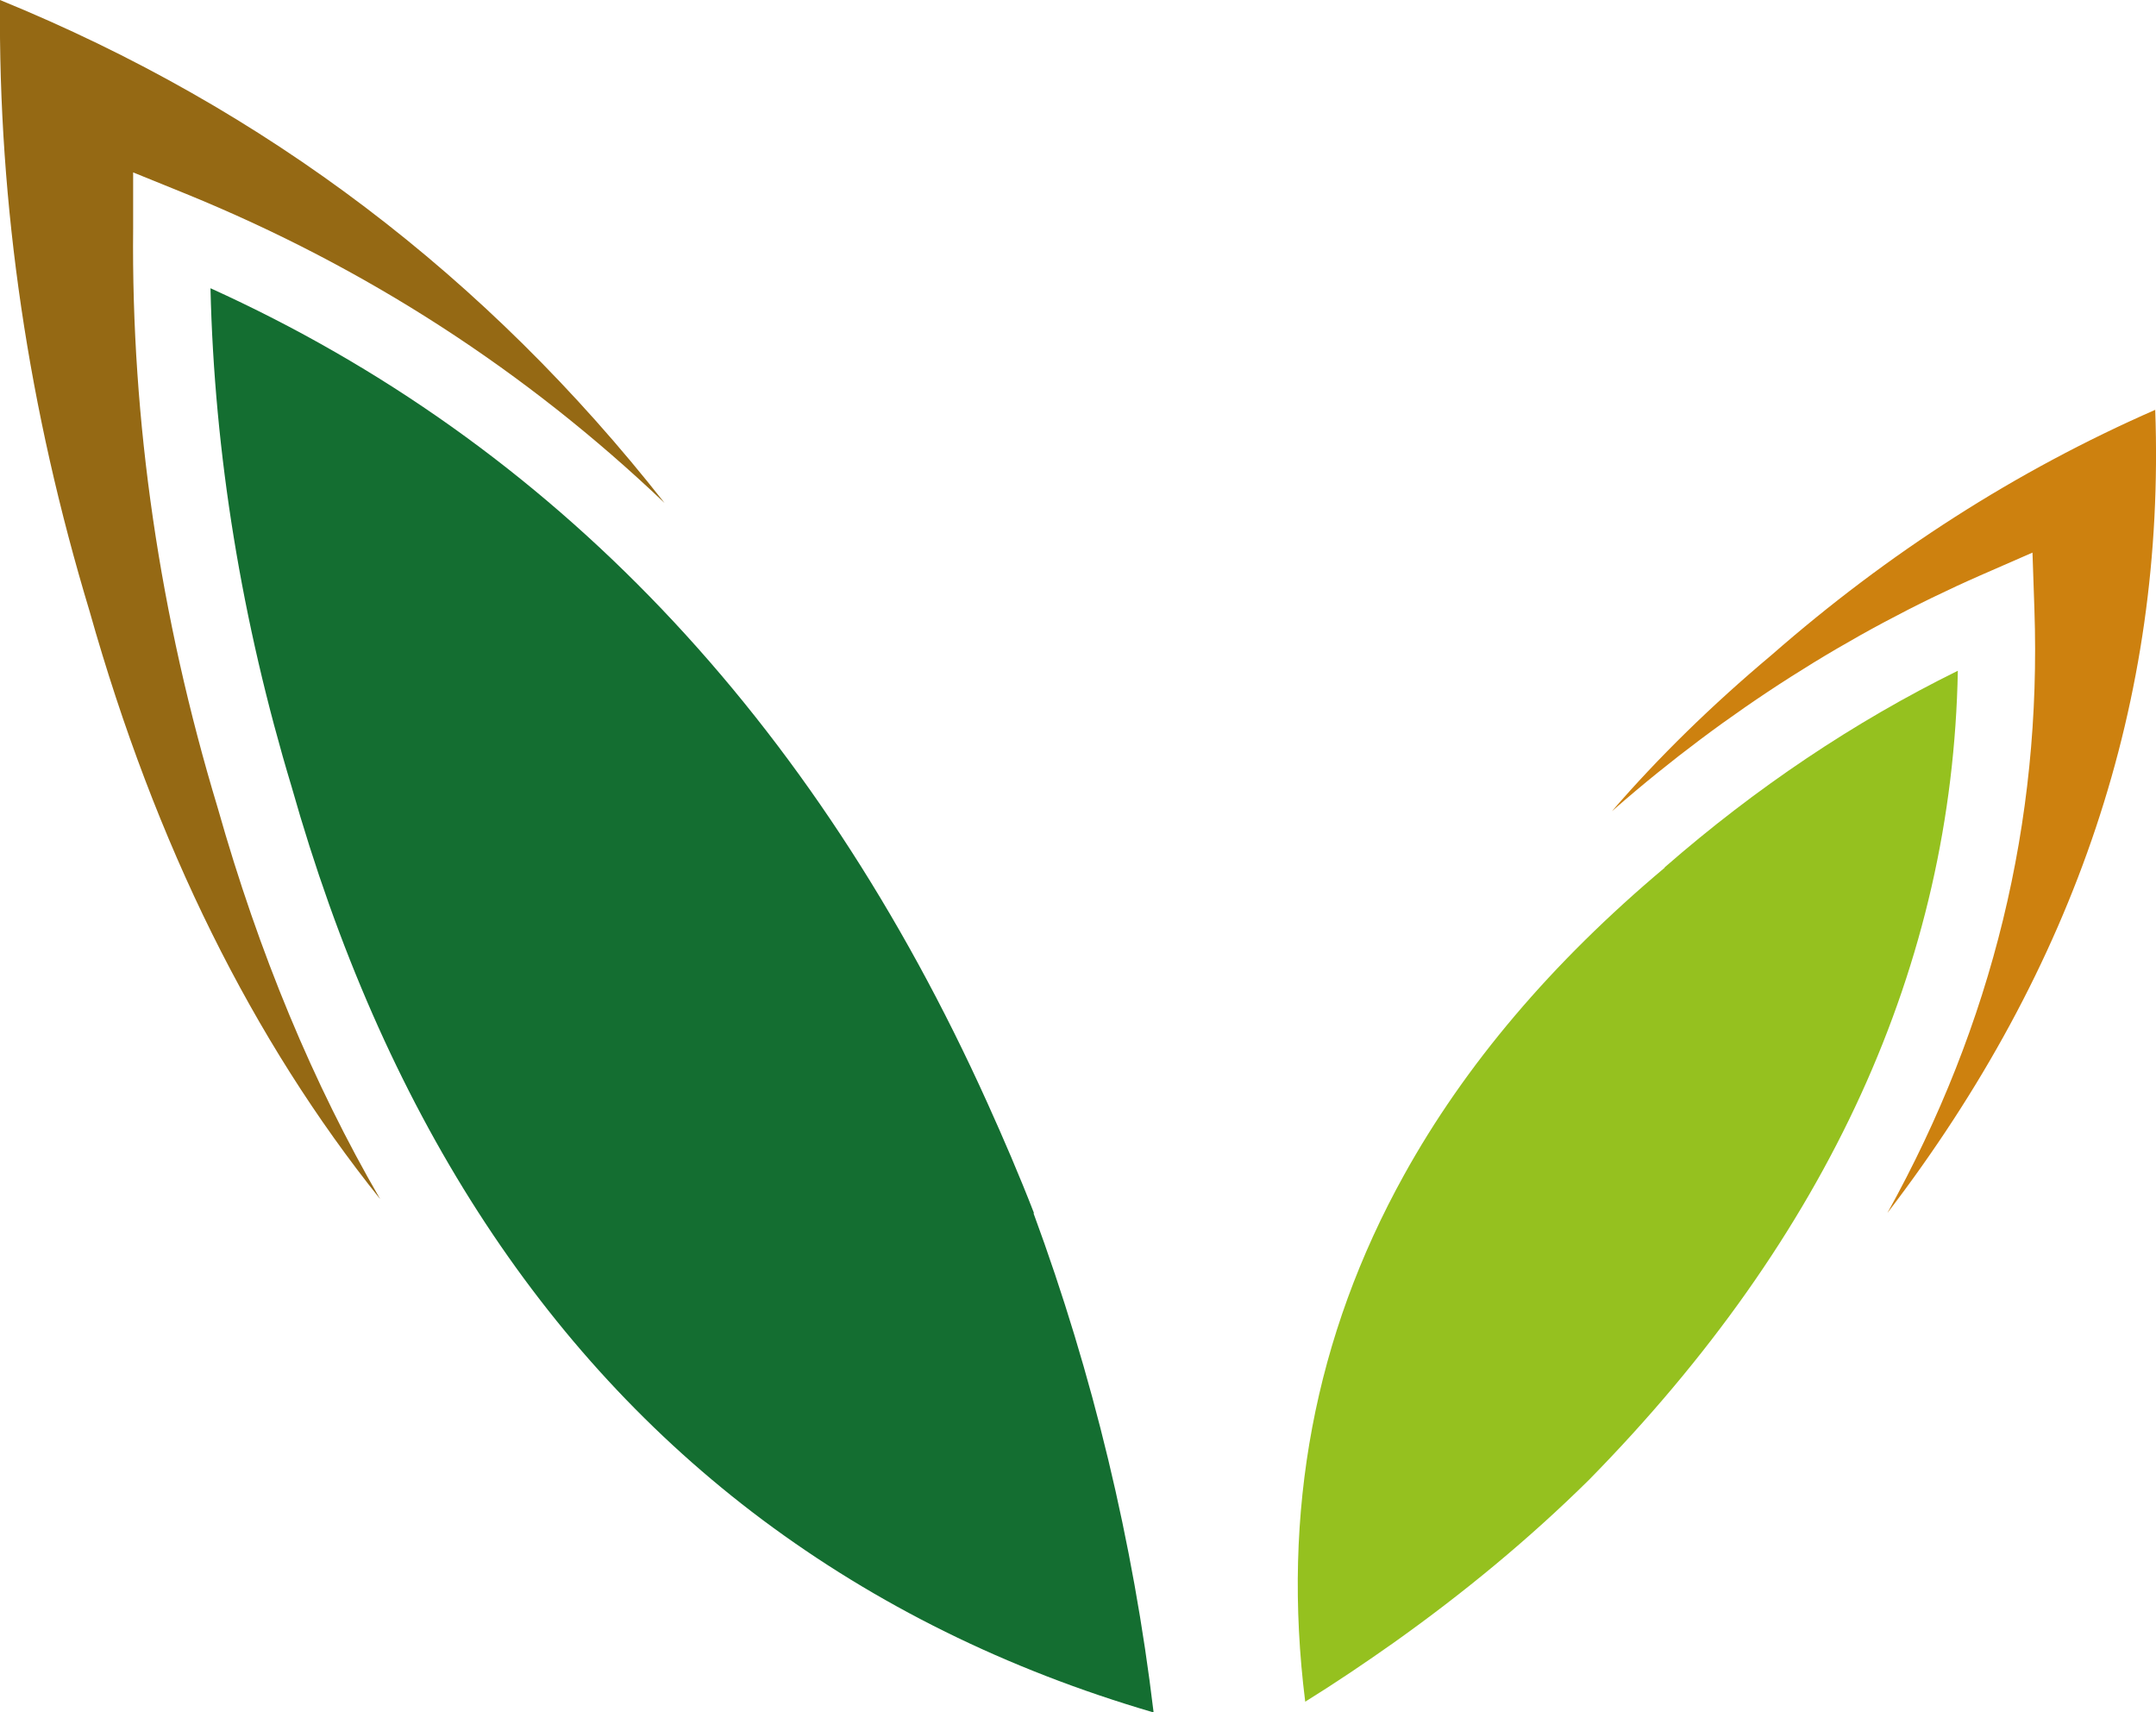 <?xml version="1.0" encoding="UTF-8"?>
<svg xmlns="http://www.w3.org/2000/svg" id="Laag_2" data-name="Laag 2" viewBox="0 0 56.03 44.49">
  <defs>
    <style>
      .cls-1 {
        fill: #95c11f;
      }

      .cls-1, .cls-2, .cls-3, .cls-4 {
        stroke-width: 0px;
      }

      .cls-2 {
        fill: #956914;
      }

      .cls-3 {
        fill: #146e31;
      }

      .cls-4 {
        fill: #cd810f;
      }
    </style>
  </defs>
  <g id="Laag_1-2" data-name="Laag 1">
    <g>
      <path class="cls-2" d="M3.46,5.95v-1.47s1.38.56,1.38.56c4.68,1.91,8.83,4.6,12.43,8.03C12.65,7.19,6.91,2.82,0,0c-.05,5.38.75,10.66,2.33,15.89,1.71,6.06,4.24,11.14,7.55,15.27-1.74-3-3.15-6.38-4.22-10.16-1.51-4.99-2.25-10.06-2.2-15.06Z"></path>
      <path class="cls-3" d="M26.87,31.52c-.38-.98-.79-1.93-1.21-2.86C21.14,18.65,14.36,11.52,5.47,7.49c.1,4.3.81,8.65,2.11,12.96,2.37,8.37,6.47,14.73,12.23,19.04,2.96,2.21,6.34,3.89,10.17,5.01-.53-4.43-1.58-8.79-3.12-12.97Z"></path>
    </g>
    <g>
      <path class="cls-4" d="M51.47,14.95l1.35-.59.05,1.47c.19,5.52-1.09,10.77-3.82,15.69,4.89-6.39,7.23-13.34,6.96-20.87-3.63,1.59-6.94,3.72-9.97,6.37-1.56,1.31-2.94,2.66-4.15,4.06.02-.02.05-.04.07-.06,2.91-2.54,6.12-4.58,9.51-6.07Z"></path>
      <path class="cls-1" d="M43.26,22.55c-2.94,2.47-5.19,5.13-6.77,7.98-2.32,4.18-3.19,8.75-2.57,13.69.79-.49,1.56-1.01,2.31-1.54,1.8-1.28,3.5-2.68,5.06-4.22,6.22-6.33,9.45-13.4,9.59-21.03-2.7,1.33-5.26,3.05-7.62,5.11Z"></path>
    </g>
  </g>
</svg>
